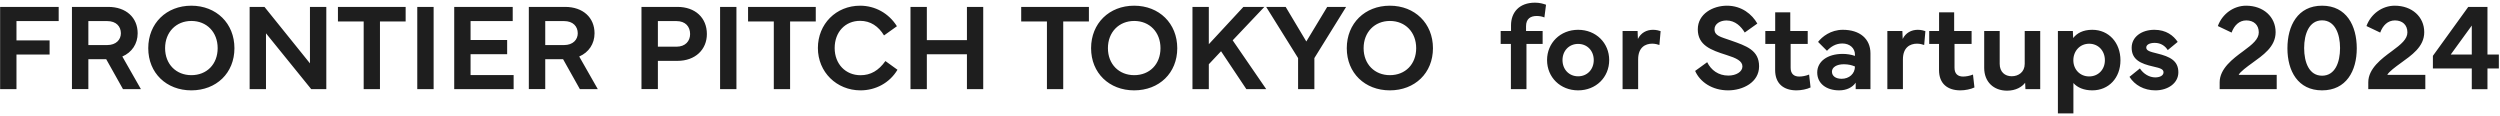 <svg width="645" height="30" viewBox="0 0 645 30" fill="none" xmlns="http://www.w3.org/2000/svg">
<path d="M0.031 23V1.781H15.141V5.438H4.25V10.422H12.797V14.078H4.25V23H0.031ZM22.797 22.984H18.562V1.781H27.922C32.531 1.781 35.516 4.531 35.516 8.594C35.516 11.297 34.031 13.516 31.562 14.578L36.359 23H31.734L27.406 15.281H22.797V22.984ZM22.797 5.438V11.625H27.656C29.984 11.625 31.188 10.203 31.188 8.594C31.188 6.828 29.984 5.438 27.656 5.438H22.797ZM49.359 23.312C42.938 23.312 38.25 18.844 38.25 12.438C38.25 6.016 42.938 1.469 49.359 1.469C55.812 1.469 60.484 6.031 60.484 12.438C60.484 18.844 55.812 23.312 49.359 23.312ZM42.594 12.422C42.594 16.578 45.453 19.391 49.375 19.391C53.344 19.391 56.156 16.578 56.156 12.422C56.156 8.297 53.344 5.406 49.375 5.406C45.438 5.406 42.594 8.297 42.594 12.422ZM68.625 23H64.406V1.781H68.234L79.969 16.344V1.781H84.188V23H80.297L68.625 8.594V23ZM87.188 5.531V1.781H104.656V5.531H98.031V23H93.828V5.531H87.188ZM111.875 1.781V23H107.656V1.781H111.875ZM117.188 23V1.781H132.281V5.438H121.406V10.328H130.844V13.984H121.406V19.359H132.516V23H117.188ZM140.672 22.984H136.438V1.781H145.797C150.406 1.781 153.391 4.531 153.391 8.594C153.391 11.297 151.906 13.516 149.438 14.578L154.234 23H149.609L145.281 15.281H140.672V22.984ZM140.672 5.438V11.625H145.531C147.859 11.625 149.062 10.203 149.062 8.594C149.062 6.828 147.859 5.438 145.531 5.438H140.672ZM169.734 22.984H165.5V1.781H174.781C179.391 1.781 182.375 4.609 182.375 8.781C182.375 12.781 179.391 15.703 174.781 15.703H169.734V22.984ZM169.734 5.438V12.047H174.516C176.844 12.047 178.047 10.594 178.047 8.781C178.047 6.859 176.844 5.438 174.516 5.438H169.734ZM190 1.781V23H185.781V1.781H190ZM193 5.531V1.781H210.469V5.531H203.844V23H199.641V5.531H193ZM222.016 23.312C215.844 23.312 211.016 18.594 211.016 12.391C211.016 6.188 215.703 1.469 221.906 1.469C225.812 1.469 229.328 3.453 231.406 6.766L228.078 9.141C226.656 6.797 224.609 5.375 221.906 5.375C218.047 5.375 215.344 8.281 215.344 12.391C215.344 16.516 218.156 19.406 222.016 19.406C224.625 19.406 226.672 18.219 228.438 15.75L231.547 18C229.5 21.438 225.859 23.312 222.016 23.312ZM234.906 1.781H239.125V10.359H249.469V1.781H253.672V23H249.469V14H239.125V23H234.906V1.781ZM263.469 5.531V1.781H280.938V5.531H274.312V23H270.109V5.531H263.469ZM292.609 23.312C286.188 23.312 281.5 18.844 281.5 12.438C281.5 6.016 286.188 1.469 292.609 1.469C299.062 1.469 303.734 6.031 303.734 12.438C303.734 18.844 299.062 23.312 292.609 23.312ZM285.844 12.422C285.844 16.578 288.703 19.391 292.625 19.391C296.594 19.391 299.406 16.578 299.406 12.422C299.406 8.297 296.594 5.406 292.625 5.406C288.688 5.406 285.844 8.297 285.844 12.422ZM311.875 23H307.656V1.781H311.875V11.406L320.797 1.781H326.203L318.031 10.406L326.688 23H321.562L315.031 13.219L311.875 16.578V23ZM326.672 1.781H331.703L337.031 10.703L342.422 1.781H347.297L339.109 14.984V23H334.906V14.984L326.672 1.781ZM358.578 23.312C352.156 23.312 347.469 18.844 347.469 12.438C347.469 6.016 352.156 1.469 358.578 1.469C365.031 1.469 369.703 6.031 369.703 12.438C369.703 18.844 365.031 23.312 358.578 23.312ZM351.812 12.422C351.812 16.578 354.672 19.391 358.594 19.391C362.562 19.391 365.375 16.578 365.375 12.422C365.375 8.297 362.562 5.406 358.594 5.406C354.656 5.406 351.812 8.297 351.812 12.422ZM389.812 11.328H387.172V8H389.844V6.531C389.844 3.25 391.906 0.688 396.031 0.688C397.266 0.688 398.141 0.969 398.875 1.219L398.453 4.5C397.844 4.234 397.156 4.125 396.453 4.125C394.891 4.125 393.719 4.828 393.719 6.766V8H398V11.328H393.828V23H389.812V11.328ZM407.156 23.312C402.562 23.312 399.141 19.938 399.141 15.5C399.141 11.078 402.562 7.688 407.156 7.688C411.766 7.688 415.172 11.078 415.172 15.5C415.172 19.938 411.766 23.312 407.156 23.312ZM403.125 15.5C403.125 17.906 404.812 19.688 407.156 19.688C409.516 19.688 411.188 17.906 411.188 15.5C411.188 13.109 409.516 11.328 407.156 11.328C404.812 11.328 403.125 13.109 403.125 15.5ZM418.625 23V8H422.5L422.578 10.047C423.344 8.484 424.797 7.688 426.484 7.688C427.375 7.688 428.125 7.922 428.438 8.031L428.125 11.609C427.719 11.469 427.062 11.266 426.266 11.266C424.5 11.266 422.641 12.219 422.641 15.312V23H418.625ZM437.344 18.297L440.453 16.047C441.453 18.094 443.359 19.5 445.906 19.5C447.938 19.5 449.547 18.516 449.547 17.141C449.547 15.734 447.969 14.984 445.438 14.188C441.359 12.906 438.031 11.656 438.031 7.562C438.031 3.562 441.953 1.469 445.547 1.469C449.391 1.469 452.047 3.719 453.391 6.078L450.141 8.391C449.219 6.844 447.688 5.281 445.438 5.281C443.797 5.281 442.344 6.156 442.344 7.547C442.344 9.25 443.891 9.5 446.547 10.438C450.531 11.844 453.844 12.922 453.844 17.109C453.844 21.266 449.641 23.312 445.859 23.312C441.766 23.312 438.609 21.172 437.344 18.297ZM457.984 11.328H455.453V8H458V3.188H461.891V8H466.391V11.328H461.984V17.5C461.984 19.062 462.859 19.75 464.203 19.75C464.953 19.75 465.906 19.578 466.75 19.234L467.125 22.562C466.203 23.016 464.719 23.312 463.5 23.312C460.203 23.312 457.984 21.609 457.984 18.078V11.328ZM474.516 23.312C471.109 23.312 468.844 21.484 468.844 18.703C468.844 15.875 471.438 13.906 475.422 13.906C476.453 13.906 477.609 14.078 478.578 14.422V14.078C478.578 12.422 477.234 11.219 475.328 11.219C473.594 11.219 472.344 12.062 471.359 13.109L469.062 10.812C470.078 9.5 472.297 7.688 475.453 7.688C479.844 7.688 482.578 10.016 482.578 13.766V23H478.766V21.328C477.953 22.547 476.406 23.312 474.516 23.312ZM475.703 16.578C473.875 16.578 472.641 17.344 472.641 18.484C472.641 19.609 473.609 20.328 475.141 20.328C477.062 20.328 478.578 19.047 478.578 17.156C477.844 16.828 476.891 16.578 475.703 16.578ZM486.938 23V8H490.812L490.891 10.047C491.656 8.484 493.109 7.688 494.797 7.688C495.688 7.688 496.438 7.922 496.75 8.031L496.438 11.609C496.031 11.469 495.375 11.266 494.578 11.266C492.812 11.266 490.953 12.219 490.953 15.312V23H486.938ZM500.266 11.328H497.734V8H500.281V3.188H504.172V8H508.672V11.328H504.266V17.5C504.266 19.062 505.141 19.75 506.484 19.75C507.234 19.75 508.188 19.578 509.031 19.234L509.406 22.562C508.484 23.016 507 23.312 505.781 23.312C502.484 23.312 500.266 21.609 500.266 18.078V11.328ZM517.828 23.391C514.359 23.391 511.922 21.125 511.922 17.516V8H515.922V16.484C515.922 18.562 517.266 19.672 519.016 19.672C520.812 19.672 522.375 18.562 522.375 16.484V8H526.375V23H522.562L522.484 21.344C521.703 22.406 520.094 23.391 517.828 23.391ZM534.938 29.25H530.938V8H534.797L534.875 9.812C535.859 8.562 537.406 7.688 539.812 7.688C544.062 7.688 547.078 11 547.078 15.562C547.078 20.094 544.062 23.312 539.812 23.312C537.609 23.312 535.938 22.562 534.938 21.422V29.25ZM534.922 15.547C534.922 17.922 536.641 19.719 539 19.719C541.375 19.719 543.062 17.922 543.062 15.547C543.062 13.125 541.391 11.281 539 11.281C536.625 11.281 534.922 13.156 534.922 15.547ZM549.406 19.828L552.094 17.656C553 19.062 554.531 19.969 556.047 19.969C557.25 19.969 558.188 19.5 558.188 18.656C558.188 17.859 557.391 17.578 555.562 17.172C552.281 16.438 549.969 15.391 549.969 12.312C549.969 9.5 552.562 7.688 555.828 7.688C558.875 7.688 560.766 9.188 561.844 10.812L559.281 12.922C558.625 11.875 557.516 11.062 555.922 11.062C554.625 11.062 553.734 11.516 553.734 12.266C553.734 13.078 554.688 13.344 556.547 13.797C559.891 14.609 562.016 15.688 562.016 18.656C562.016 21.484 559.297 23.312 556.094 23.312C553.141 23.312 550.766 21.953 549.406 19.828ZM572.203 6.719C573.344 3.578 576.281 1.469 579.5 1.469C583.938 1.469 587.109 4.328 587.109 8.297C587.109 12.109 583.828 14.25 580.953 16.344C579.844 17.141 577.906 18.562 577.578 19.312H587.391V23H572.672V21.234C572.672 17.688 576.125 15.125 578.703 13.234C581.219 11.391 582.766 10.078 582.766 8.344C582.766 6.422 581.469 5.266 579.547 5.266C577.703 5.266 576.422 6.562 575.75 8.406L572.203 6.719ZM590.156 12.469C590.156 6.625 592.812 1.469 599.094 1.469C605.391 1.469 608.047 6.625 608.047 12.469C608.047 18.312 605.328 23.312 599.094 23.312C592.859 23.312 590.156 18.312 590.156 12.469ZM599.094 5.25C595.766 5.25 594.469 8.75 594.469 12.391C594.469 16.141 595.781 19.531 599.094 19.531C602.422 19.531 603.734 16.141 603.734 12.391C603.734 8.75 602.422 5.25 599.094 5.25ZM610.547 6.719C611.688 3.578 614.625 1.469 617.844 1.469C622.281 1.469 625.453 4.328 625.453 8.297C625.453 12.109 622.172 14.25 619.297 16.344C618.188 17.141 616.25 18.562 615.922 19.312H625.734V23H611.016V21.234C611.016 17.688 614.469 15.125 617.047 13.234C619.562 11.391 621.109 10.078 621.109 8.344C621.109 6.422 619.812 5.266 617.891 5.266C616.047 5.266 614.766 6.562 614.094 8.406L610.547 6.719ZM637.719 17.672H627.688V14.406L636.812 1.781H641.766V14.078H644.703V17.672H641.766V23.016H637.719V17.672ZM632.281 14.078H637.719V6.594L632.281 14.078Z" fill="#1E1E1E"/>
</svg>
